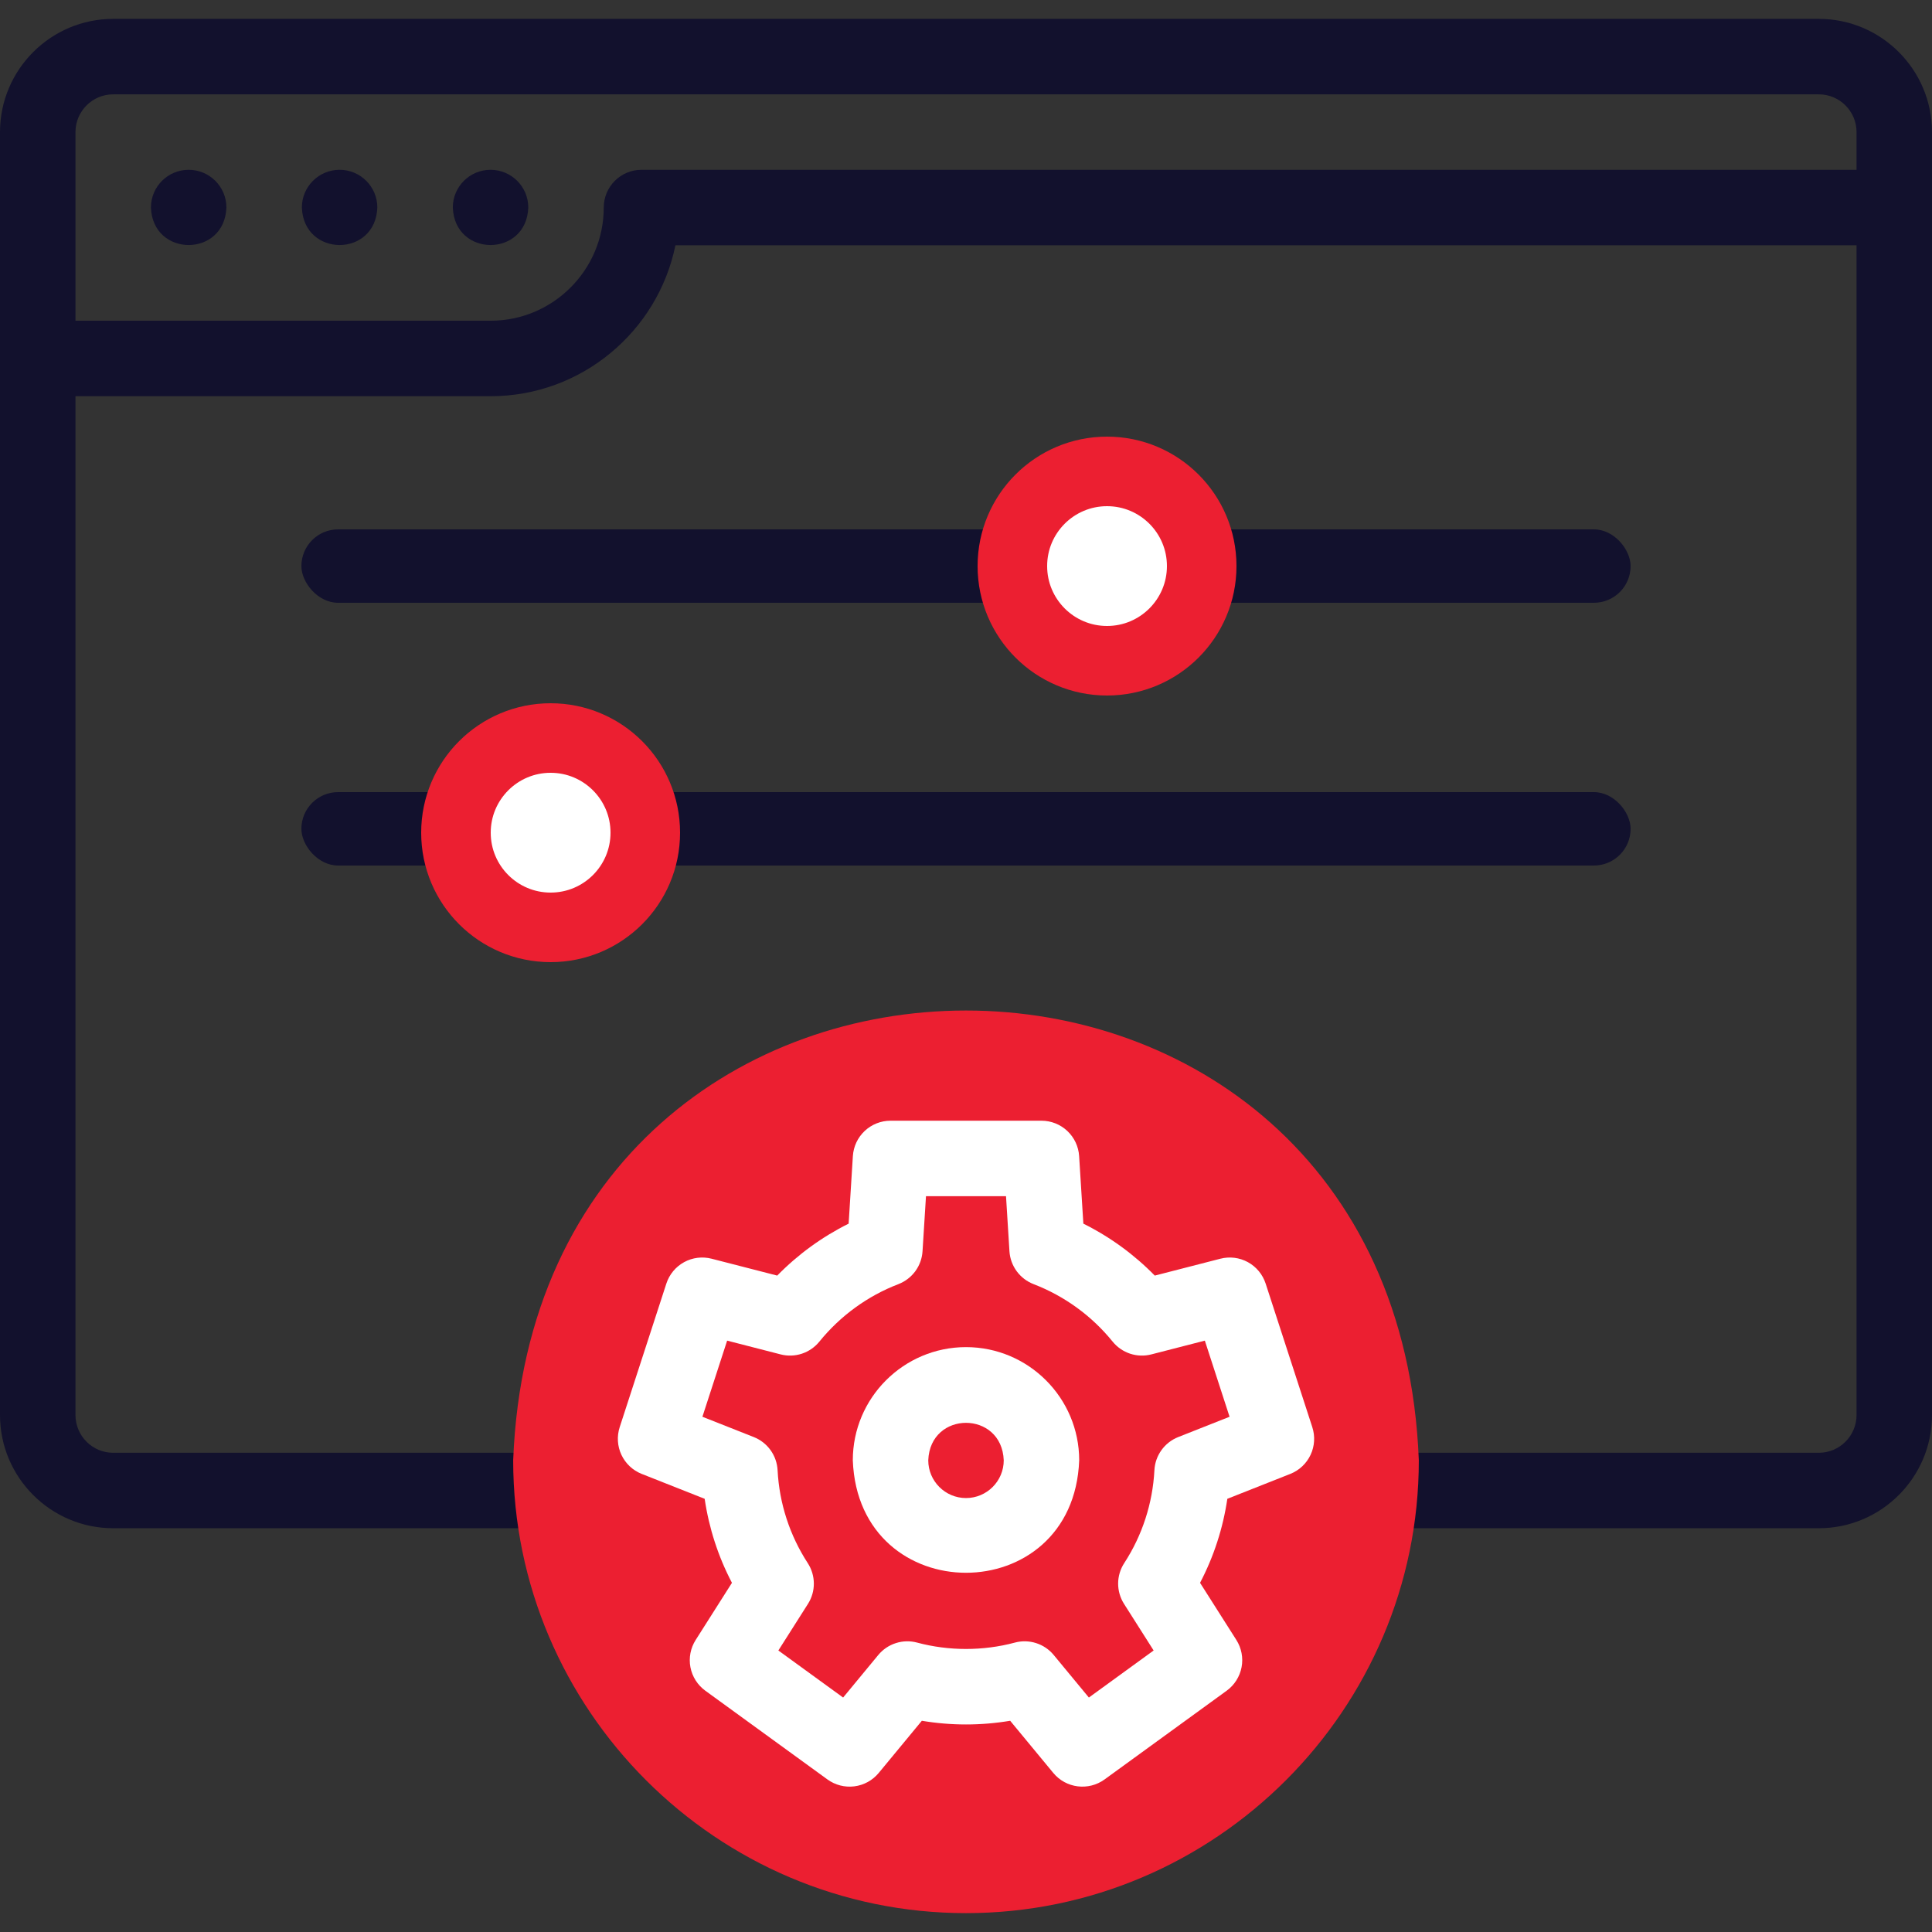 <svg xmlns="http://www.w3.org/2000/svg" width="90" height="90" viewBox="0 0 90 90" fill="none"><rect x="0" y="0" width="90" height="90" fill="#333333" stroke="none"/><g clip-path="url(#clip0_1990_72)"><path d="M84.727 0.879H5.273C2.366 0.879 0 3.245 0 6.152V65.918C0 68.826 2.366 71.191 5.273 71.191H25.712C26.683 71.191 27.47 70.404 27.47 69.433C27.47 68.463 26.683 67.676 25.712 67.676H5.273C4.304 67.676 3.516 66.887 3.516 65.918V18.457H22.852C27.096 18.457 30.647 15.432 31.464 11.426H86.485V65.918C86.485 66.887 85.696 67.676 84.727 67.676H64.288C63.317 67.676 62.53 68.463 62.53 69.433C62.53 70.404 63.317 71.191 64.288 71.191H84.727C87.635 71.191 90 68.826 90 65.918V6.152C90 3.245 87.635 0.879 84.727 0.879ZM29.883 7.91C28.912 7.91 28.125 8.697 28.125 9.668C28.125 12.576 25.759 14.941 22.852 14.941H3.516V6.152C3.516 5.183 4.304 4.395 5.273 4.395H84.727C85.696 4.395 86.485 5.183 86.485 6.152V7.91H29.883Z" fill="#12112D"></path><path d="M22.852 7.91C21.881 7.909 21.094 8.697 21.094 9.668C21.18 11.996 24.524 11.997 24.61 9.668C24.61 8.697 23.823 7.91 22.852 7.91ZM15.821 7.91C14.849 7.909 14.062 8.697 14.062 9.668C14.149 11.996 17.493 11.997 17.578 9.668C17.578 8.697 16.791 7.91 15.821 7.91ZM8.789 7.91C7.818 7.909 7.031 8.697 7.031 9.668C7.117 11.996 10.461 11.997 10.547 9.668C10.547 8.697 9.76 7.91 8.789 7.91Z" fill="#12112D"></path><path fill-rule="evenodd" clip-rule="evenodd" d="M45 89.121C56.618 89.121 66.094 79.646 66.094 68.028C65.015 40.086 24.981 40.093 23.906 68.028C23.906 79.646 33.382 89.121 45 89.121Z" fill="#EC1F31"></path><path d="M61.132 66.482L58.959 59.795C58.821 59.37 58.526 59.013 58.134 58.797C57.742 58.582 57.283 58.524 56.85 58.636L53.794 59.422C52.828 58.435 51.703 57.617 50.467 57.002L50.27 53.855C50.242 53.409 50.045 52.99 49.719 52.684C49.393 52.377 48.963 52.207 48.516 52.207H41.484C41.037 52.207 40.607 52.377 40.281 52.684C39.955 52.99 39.758 53.409 39.73 53.855L39.533 57.002C38.297 57.617 37.172 58.435 36.206 59.422L33.15 58.636C32.717 58.524 32.258 58.582 31.866 58.797C31.474 59.013 31.179 59.37 31.041 59.795L28.868 66.482C28.73 66.908 28.759 67.37 28.949 67.774C29.14 68.179 29.477 68.496 29.893 68.66L32.826 69.82C33.027 71.187 33.456 72.51 34.097 73.734L32.407 76.396C32.167 76.773 32.08 77.228 32.163 77.667C32.247 78.106 32.495 78.497 32.857 78.76L38.545 82.893C38.907 83.156 39.356 83.271 39.799 83.215C40.243 83.159 40.649 82.936 40.934 82.591L42.943 80.16C44.305 80.389 45.696 80.389 47.058 80.16L49.067 82.591C49.661 83.31 50.71 83.435 51.455 82.893L57.143 78.76C57.505 78.497 57.753 78.106 57.837 77.667C57.921 77.228 57.834 76.773 57.594 76.395L55.903 73.734C56.544 72.51 56.973 71.187 57.174 69.82L60.107 68.66C60.523 68.496 60.86 68.179 61.051 67.774C61.241 67.37 61.27 66.908 61.132 66.482ZM54.886 66.944C54.573 67.068 54.301 67.279 54.105 67.553C53.908 67.827 53.794 68.152 53.777 68.488C53.697 70.028 53.213 71.521 52.372 72.814C52.188 73.096 52.089 73.426 52.087 73.763C52.086 74.1 52.181 74.431 52.362 74.715L53.741 76.886L50.724 79.078L49.086 77.096C48.648 76.564 47.932 76.341 47.277 76.518C45.796 76.914 44.201 76.914 42.722 76.518C42.397 76.431 42.054 76.439 41.733 76.542C41.412 76.644 41.128 76.837 40.913 77.096L39.276 79.078L36.259 76.886L37.638 74.715C37.819 74.431 37.914 74.1 37.912 73.763C37.91 73.426 37.811 73.097 37.627 72.814C36.787 71.521 36.302 70.029 36.223 68.488C36.205 68.152 36.092 67.827 35.895 67.553C35.698 67.279 35.427 67.068 35.114 66.944L32.721 65.998L33.873 62.452L36.365 63.093C36.691 63.177 37.035 63.165 37.354 63.06C37.674 62.954 37.957 62.759 38.169 62.498C39.143 61.297 40.416 60.37 41.851 59.82C42.165 59.699 42.438 59.49 42.638 59.219C42.837 58.947 42.954 58.624 42.975 58.288L43.136 55.723H46.864L47.024 58.288C47.045 58.624 47.163 58.947 47.362 59.219C47.561 59.49 47.834 59.699 48.149 59.82C49.589 60.375 50.859 61.298 51.831 62.498C52.043 62.759 52.326 62.954 52.645 63.06C52.965 63.165 53.308 63.177 53.634 63.093L56.126 62.452L57.278 65.998L54.886 66.944Z" fill="white"></path><path d="M45 62.754C42.092 62.754 39.727 65.12 39.727 68.027C39.992 75.013 50.009 75.011 50.273 68.027C50.273 65.12 47.908 62.754 45 62.754ZM45 69.785C44.031 69.785 43.242 68.997 43.242 68.027C43.331 65.699 46.67 65.699 46.758 68.027C46.758 68.997 45.969 69.785 45 69.785Z" fill="white"></path><rect x="14.04" y="24.66" width="61.92" height="3.42" rx="1.71" fill="#12112D"></rect><rect x="14.04" y="36.9" width="61.92" height="3.42" rx="1.71" fill="#12112D"></rect><circle cx="51.57" cy="26.37" r="4.41" fill="white" stroke="#EC1F31" stroke-width="3.24"></circle><circle cx="25.65" cy="38.79" r="4.41" fill="white" stroke="#EC1F31" stroke-width="3.24"></circle></g><defs><clipPath id="clip0_1990_72"><rect width="90" height="90" fill="white"></rect></clipPath></defs></svg>